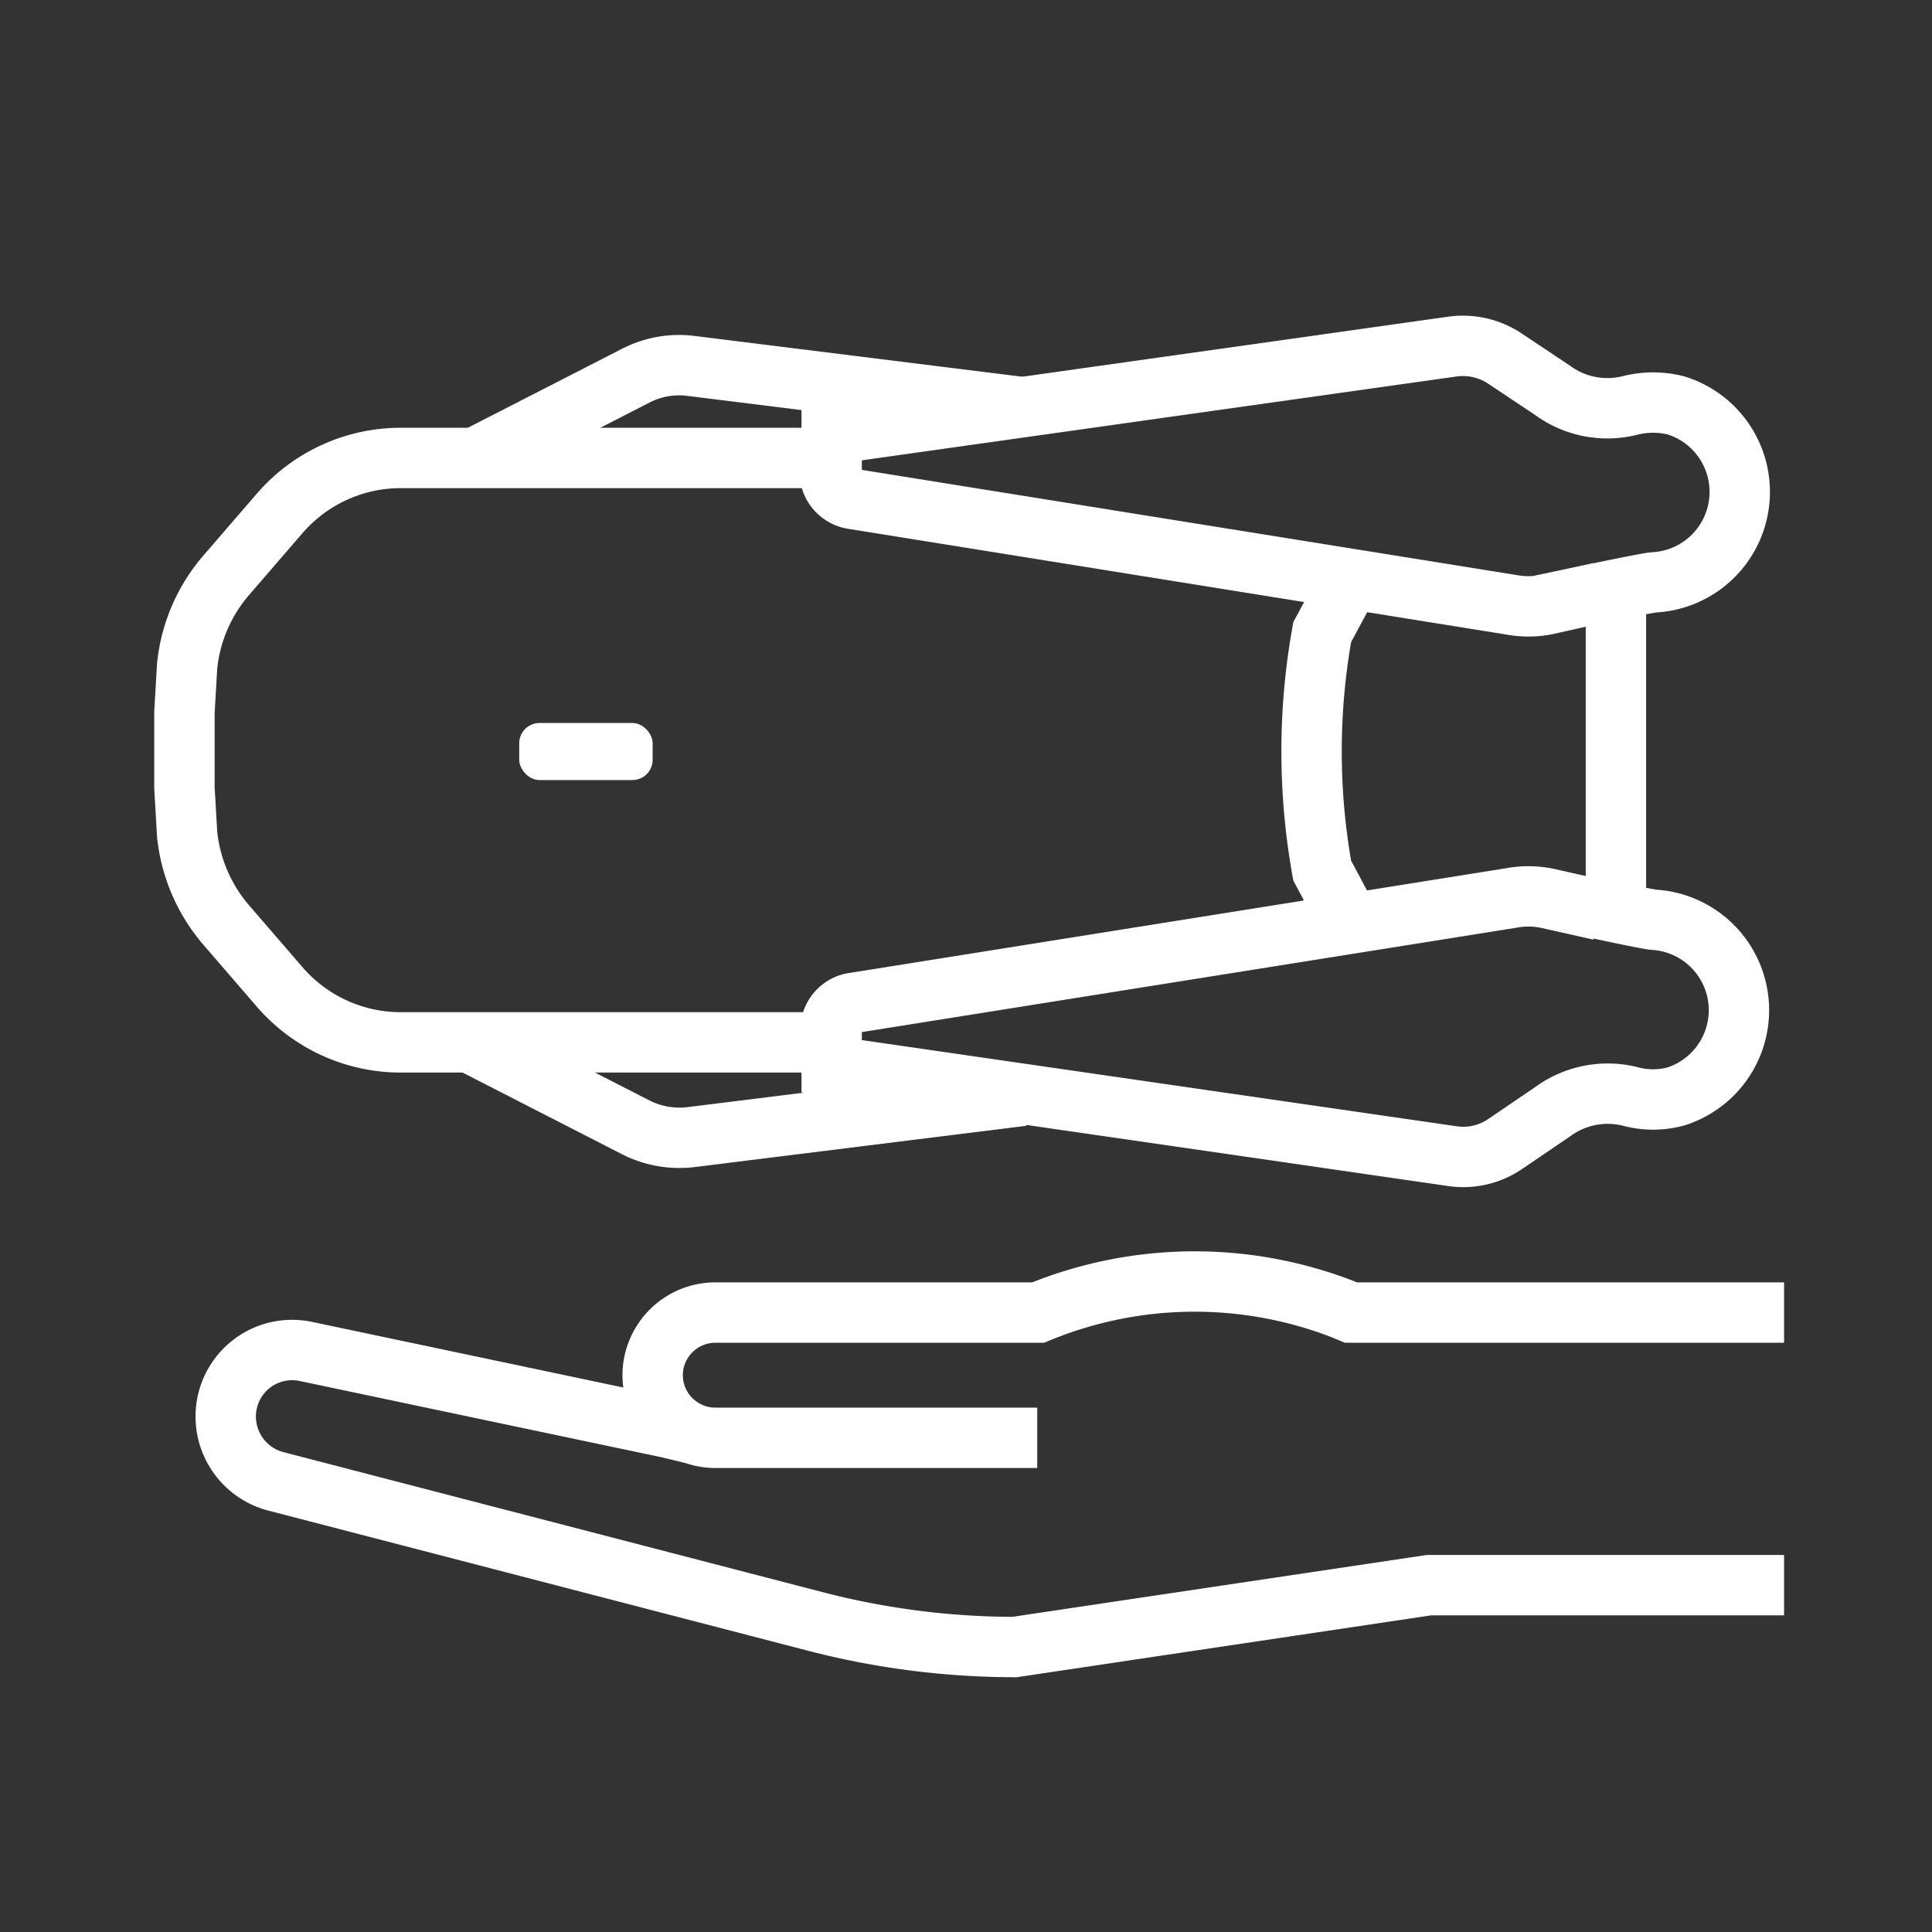 <?xml version="1.0" encoding="UTF-8"?> <svg xmlns="http://www.w3.org/2000/svg" viewBox="0 0 64 64"><rect x="0" y="0" width="64" height="64" fill="#333333" stroke="none"/> <defs> <style>.cls-1{fill:none;stroke:#fff;stroke-miterlimit:10;stroke-width:2px}</style> </defs> <g id="图层_5" data-name="图层 5"> <path class="cls-1" d="M49.87 11.89a2.51 2.51 0 0 0-1.75-.41l-20.57 2.9v.79H13.27a5.3 5.3 0 0 0-4 1.83L7.5 19.05a5.44 5.44 0 0 0-1.3 3l-.09 1.54v2.52l.09 1.54a5.47 5.47 0 0 0 1.3 3l1.77 2.05a5.3 5.3 0 0 0 4 1.83h14.28v.79l20.57 2.98a2.46 2.46 0 0 0 1.75-.41l1.56-1.06a3.08 3.08 0 0 1 2.57-.51 2.89 2.89 0 0 0 1.52 0 3 3 0 0 0-.71-5.85c-.16 0-1.78-.35-1.78-.35l.5-.42v-9.65l-.5-.42s1.62-.34 1.78-.34a3 3 0 0 0 .71-5.86 3.11 3.11 0 0 0-1.52 0 3.07 3.07 0 0 1-2.57-.5z"></path> <path class="cls-1" d="M53 30.15l-1.78-.4a3.12 3.12 0 0 0-1.18 0l-21.76 3.47a.9.9 0 0 0-.76 1v.45M53 19.63l-1.78.4a3.12 3.12 0 0 1-1.18 0l-21.79-3.5a.91.91 0 0 1-.76-1v-.45m-11.79.11l5.37-2.75a3.13 3.13 0 0 1 1.81-.32l11 1.37M15.7 34.6l5.37 2.75a3.21 3.21 0 0 0 1.81.32l11-1.37m10.71-5.98l-.79-1.48a22.31 22.31 0 0 1 0-7.9l.79-1.47"></path> <rect x="17.2" y="23.95" width="4.42" height="1.89" rx=".67" fill="#fff"></rect> <path fill="none" d="M0 0h64v64H0z"></path> <path class="cls-1" d="M22.93 47.49l-.83-.2-.48-.1-11.48-2.42a2.2 2.2 0 0 0-2.57 1.52 2.22 2.22 0 0 0 1.56 2.78L27 53.71a26.34 26.34 0 0 0 6.61.85l13.73-2.05H59.1"></path> <path class="cls-1" d="M34.36 47.63H23.7a2.08 2.08 0 0 1-2.08-2.08 2.08 2.08 0 0 1 2.08-2.07h10.69a13.59 13.59 0 0 1 10.07-.12l.29.12H59.1"></path> </g> </svg> 